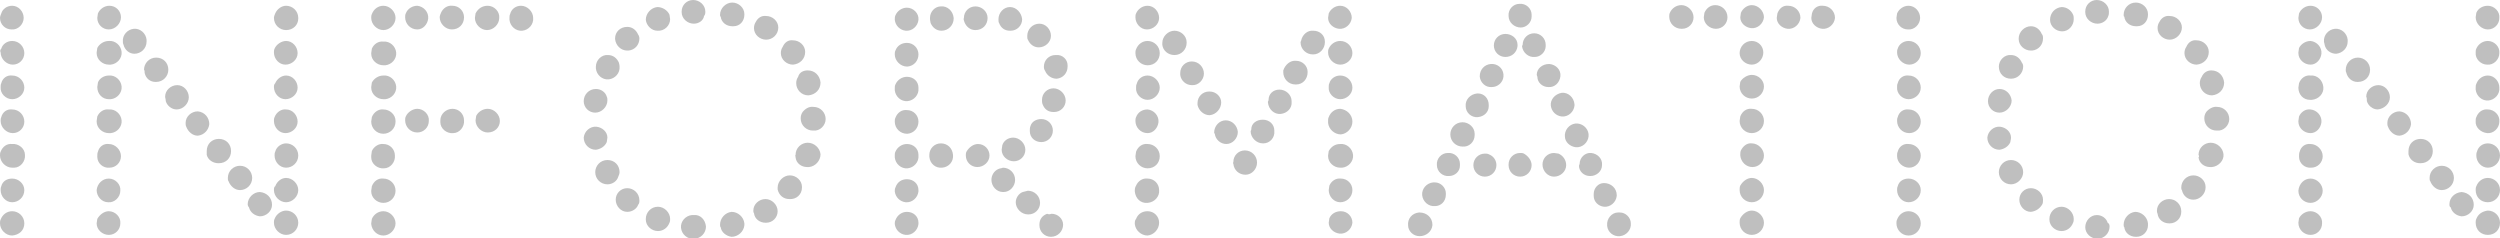 <?xml version="1.0" encoding="utf-8"?>
<!-- Generator: Adobe Illustrator 23.0.2, SVG Export Plug-In . SVG Version: 6.00 Build 0)  -->
<svg version="1.1" id="レイヤー_1" xmlns="http://www.w3.org/2000/svg" xmlns:xlink="http://www.w3.org/1999/xlink" x="0px"
	 y="0px" viewBox="0 0 390.6 37.2" style="enable-background:new 0 0 390.6 37.2;" xml:space="preserve">
<style type="text/css">
	.st0{fill:#BFBFBF;}
</style>
<title>information</title>
<g>
	<g id="INFOMATION">
		<path class="st0" d="M1.9,0.9c1,0,1.8,0.9,1.8,1.9c0,1-0.9,1.9-1.9,1.8c0,0,0,0,0,0C0.8,4.6,0,3.8,0,2.8c0,0,0,0,0,0
			c0-0.2,0.1-0.5,0.2-0.7C0.4,1.4,1.1,0.9,1.9,0.9z M1.9,6.4c1.1,0,1.9,0.9,1.9,1.9c0,1-0.8,1.8-1.8,1.8c0,0,0,0,0,0
			c-1,0-1.9-0.9-1.9-1.9c0,0,0,0,0,0C0,8,0,7.8,0.2,7.6C0.4,6.9,1.1,6.4,1.9,6.4z M1.9,11.8c1.1,0,1.9,0.9,1.9,1.9
			c0,1-0.9,1.8-1.9,1.8c-1,0-1.9-0.9-1.8-1.9c0,0,0,0,0,0c0-0.2,0-0.4,0.1-0.6C0.4,12.2,1.1,11.7,1.9,11.8z M1.9,17.1
			c1.1,0,1.9,0.9,1.9,1.9c0,1-0.8,1.8-1.8,1.8h0c-1,0-1.9-0.9-1.9-1.9c0,0,0,0,0,0c0-0.2,0-0.4,0.1-0.6C0.4,17.5,1.1,17,1.9,17.1z
			 M1.9,22.5c1-0.1,2,0.7,2,1.7c0.1,1-0.7,2-1.7,2c-0.1,0-0.2,0-0.3,0c-1,0-1.9-0.9-1.9-1.9c0,0,0,0,0,0c0-0.2,0-0.4,0.1-0.6
			C0.4,22.9,1.1,22.4,1.9,22.5z M1.9,27.9c1,0,1.9,0.8,1.9,1.8c0,1.1-0.9,1.9-1.9,1.9c-1,0-1.8-0.9-1.8-1.9c0-0.2,0-0.4,0.1-0.6
			C0.4,28.3,1.1,27.9,1.9,27.9z M1.9,33c1,0,1.9,0.8,1.9,1.9S3,36.7,1.9,36.8c0,0,0,0,0,0c-1,0-1.9-0.9-1.9-1.9c0-0.2,0-0.4,0.1-0.6
			C0.4,33.5,1.1,33,1.9,33L1.9,33z"/>
		<path class="st0" d="M17.1,0.9c1,0,1.8,0.8,1.8,1.8c0,1-0.9,1.9-1.9,1.9c0,0,0,0,0,0c-1,0-1.8-0.8-1.8-1.8l0,0
			c0-0.2,0.1-0.5,0.1-0.7C15.6,1.4,16.3,0.9,17.1,0.9z M17,6.4c1-0.1,1.9,0.7,2,1.7s-0.7,1.9-1.7,2c-0.1,0-0.2,0-0.3,0
			c-1,0-1.9-0.8-1.9-1.8c0,0,0,0,0-0.1c0-0.2,0.1-0.5,0.1-0.7C15.5,6.9,16.2,6.4,17,6.4z M17,11.8c1-0.1,1.9,0.7,2,1.7
			s-0.7,1.9-1.7,2c-0.1,0-0.2,0-0.3,0c-1,0-1.8-0.8-1.8-1.9c0,0,0,0,0,0c0-0.2,0.1-0.5,0.1-0.7C15.5,12.3,16.2,11.8,17,11.8z
			 M17,17.1c1-0.1,1.9,0.7,2,1.7c0.1,1-0.7,1.9-1.7,2c-0.1,0-0.2,0-0.3,0c-1,0-1.9-0.8-1.9-1.8c0,0,0,0,0-0.1c0-0.2,0.1-0.5,0.1-0.7
			C15.5,17.5,16.2,17,17,17.1z M17,22.5c1,0,1.9,0.9,1.9,1.9c0,0,0,0,0,0c0,1-0.8,1.8-1.8,1.8l0,0c-1,0.1-1.9-0.7-1.9-1.7
			c0-0.3,0-0.6,0.1-0.8C15.5,22.9,16.2,22.4,17,22.5z M17,27.9c1,0,1.9,0.9,1.8,1.9c0,1-0.9,1.9-1.9,1.8c-1,0-1.8-0.9-1.8-1.9
			C15.2,28.7,16,27.9,17,27.9z M17,33c1,0,1.9,0.9,1.8,1.9c0,1-0.8,1.8-1.8,1.8c0,0,0,0,0,0c-1,0-1.9-0.8-1.9-1.8c0,0,0,0,0,0
			c0-0.2,0.1-0.5,0.1-0.7C15.6,33.5,16.3,33,17,33L17,33z M19.2,6.5c-0.1-1,0.7-1.9,1.7-2c1-0.1,1.9,0.7,2,1.7c0,0.1,0,0.2,0,0.3
			c0,1.1-0.9,1.9-1.9,1.9c-0.8,0-1.5-0.6-1.7-1.4C19.2,6.8,19.2,6.7,19.2,6.5z M22.5,10.9c0-1,0.8-1.9,1.9-1.9s1.9,0.8,1.9,1.9
			c0,1-0.8,1.9-1.9,1.9c0,0,0,0-0.1,0c-0.8,0-1.5-0.5-1.7-1.4C22.6,11.2,22.6,11,22.5,10.9z M25.8,15.1c0-1,0.9-1.8,1.9-1.8
			c1,0,1.8,0.9,1.8,1.9c0,1-0.9,1.9-1.9,1.9c-0.8,0-1.5-0.6-1.7-1.3C25.9,15.5,25.8,15.3,25.8,15.1z M29,19.2c0-1,0.9-1.8,1.9-1.8
			c1.1,0.1,1.8,1,1.8,2c-0.1,0.9-0.8,1.7-1.8,1.8c-0.8,0-1.5-0.6-1.8-1.4C29,19.6,29,19.4,29,19.2z M32.3,23.6
			c0-1.1,0.8-1.9,1.9-1.9c1.1,0,1.9,0.8,1.9,1.9c0,1.1-0.8,1.9-1.9,1.9c0,0,0,0-0.1,0c-0.8,0-1.6-0.5-1.8-1.3
			C32.3,23.9,32.3,23.7,32.3,23.6L32.3,23.6z M35.6,27.8c0-1.1,0.9-1.9,1.9-1.9c1.1,0,1.9,0.9,1.9,1.9c0,1.1-0.9,1.9-1.9,1.9
			c-0.8,0-1.5-0.6-1.8-1.4C35.6,28.2,35.6,28,35.6,27.8L35.6,27.8z M38.7,31.9c0-1,0.9-1.9,1.9-1.9c1.1,0.1,1.9,0.9,1.9,2
			c0,1-0.9,1.8-1.9,1.8c-0.8-0.1-1.5-0.6-1.7-1.4C38.8,32.3,38.7,32.1,38.7,31.9L38.7,31.9z M44.7,0.9c1,0,1.9,0.8,1.9,1.9
			c0,0,0,0,0,0.1c0,1-0.8,1.8-1.9,1.8c0,0,0,0,0,0c-1,0-1.9-0.8-1.9-1.9c0-0.2,0.1-0.5,0.2-0.7C43.3,1.4,44,0.9,44.7,0.9L44.7,0.9z
			 M44.7,6.4c1,0,1.8,0.9,1.8,1.9c0,1-0.9,1.8-1.9,1.8c-1,0-1.8-0.9-1.8-1.9c0-0.2,0-0.4,0.1-0.6C43.2,6.9,44,6.4,44.7,6.4L44.7,6.4
			z M44.7,11.8c1,0,1.8,0.9,1.8,1.9c0,1-0.9,1.8-1.9,1.8c-1,0-1.8-0.9-1.8-1.9l0,0c0-0.2,0-0.4,0.2-0.6C43.3,12.3,44,11.8,44.7,11.8
			L44.7,11.8z M44.7,17.1c1,0,1.8,0.9,1.8,1.9c0,1-0.9,1.8-1.9,1.8c-1,0-1.8-0.9-1.8-1.9c0-0.2,0-0.4,0.1-0.6
			C43.2,17.5,44,17,44.7,17.1L44.7,17.1z M44.7,22.4c1,0,1.9,0.8,1.9,1.9l0,0c0,1.1-0.9,1.9-1.9,1.9c-1,0-1.8-0.9-1.8-1.9
			c0-0.2,0-0.4,0.1-0.6C43.2,22.9,44,22.4,44.7,22.4L44.7,22.4z M44.7,27.8c1,0,1.9,0.9,1.9,1.9c0,1-0.9,1.9-1.9,1.9
			c-1,0-1.9-0.9-1.9-1.9c0,0,0,0,0,0c0-0.2,0-0.5,0.2-0.6C43.3,28.3,44,27.8,44.7,27.8L44.7,27.8z M44.7,32.9c1,0,1.9,0.8,1.9,1.9
			c0,1-0.8,1.9-1.9,1.9c-1,0-1.9-0.9-1.9-1.9c0,0,0,0,0,0c0-0.2,0-0.4,0.1-0.6C43.2,33.4,44,32.9,44.7,32.9L44.7,32.9z"/>
		<path class="st0" d="M59.9,0.9c1,0,1.9,0.9,1.9,1.9s-0.9,1.9-1.9,1.9S58,3.8,58,2.8c0,0,0,0,0,0c0-0.2,0-0.4,0.1-0.6
			C58.4,1.4,59.1,0.9,59.9,0.9z M59.9,6.5c1-0.1,1.9,0.7,2,1.7s-0.7,1.9-1.7,2c-0.1,0-0.2,0-0.3,0c-1,0-1.9-0.8-1.9-1.8
			c0,0,0-0.1,0-0.1c0-0.2,0.1-0.5,0.1-0.7C58.4,6.9,59.1,6.4,59.9,6.5z M59.9,11.8c1-0.1,1.9,0.7,2,1.7s-0.7,1.9-1.7,2
			c-0.1,0-0.2,0-0.3,0c-1,0-1.9-0.8-1.9-1.8c0,0,0-0.1,0-0.1c0-0.2,0.1-0.5,0.1-0.7C58.4,12.3,59.1,11.8,59.9,11.8z M59.9,17.1
			c1,0,1.9,0.8,1.9,1.8c0,0,0,0.1,0,0.1c0,1.1-0.9,1.9-1.9,1.9c-1.1,0-1.9-0.9-1.9-1.9c0-0.2,0.1-0.5,0.1-0.7
			C58.4,17.5,59.2,17,59.9,17.1L59.9,17.1z M59.9,22.5c1,0,1.8,0.8,1.8,1.8c0,0,0,0,0,0c0.1,1-0.7,2-1.7,2c-1,0.1-2-0.7-2-1.7
			c0-0.1,0-0.2,0-0.3c0-0.2,0.1-0.5,0.1-0.7C58.4,22.9,59.2,22.4,59.9,22.5L59.9,22.5z M59.9,27.9c1,0,1.9,0.8,1.9,1.9
			c0,1-0.8,1.9-1.9,1.9c-1,0-1.9-0.8-1.9-1.8c0,0,0-0.1,0-0.1c0-0.2,0.1-0.5,0.1-0.7C58.4,28.3,59.1,27.8,59.9,27.9z M59.9,33
			c1,0,1.9,0.9,1.9,1.9s-0.9,1.9-1.9,1.9c-1,0-1.8-0.8-1.9-1.8c0,0,0-0.1,0-0.1c0-0.2,0.1-0.5,0.1-0.7C58.4,33.5,59.1,33,59.9,33
			L59.9,33z M65.2,0.9c1,0.1,1.8,1,1.7,2c-0.1,0.9-0.8,1.7-1.7,1.7c-1.1,0-1.9-0.9-1.9-1.9c0-0.2,0-0.4,0.1-0.6
			C63.7,1.3,64.5,0.9,65.2,0.9z M65.2,17c1,0,1.9,0.9,1.8,1.9c0,0,0,0,0,0c0,1-0.8,1.8-1.8,1.8c-1.1,0-1.9-0.9-1.9-1.9
			c0-0.2,0-0.4,0.1-0.6C63.7,17.5,64.5,17,65.2,17z M70.7,0.9c1,0,1.8,0.8,1.8,1.8c0,1.1-0.8,1.9-1.9,1.9c-1,0-1.9-0.9-1.9-1.9
			c0-0.2,0.1-0.5,0.2-0.7C69.2,1.3,69.9,0.8,70.7,0.9z M70.7,17c1,0,1.8,0.8,1.8,1.8c0.1,1-0.7,2-1.7,2c-1,0.1-2-0.7-2-1.7
			c0-0.1,0-0.2,0-0.3C68.8,17.8,69.7,17,70.7,17z M76.2,0.9c1,0,1.9,0.9,1.8,1.9c0,1-0.9,1.9-1.9,1.9c-1,0-1.9-0.9-1.9-1.9
			c0-0.2,0.1-0.5,0.1-0.7C74.7,1.3,75.4,0.9,76.2,0.9z M76.2,17c1,0,1.9,0.9,1.9,1.9c0,0,0,0,0,0c0,1-0.8,1.8-1.9,1.8c0,0,0,0,0,0
			c-1,0-1.9-0.9-1.9-1.9c0-0.2,0.1-0.5,0.1-0.7C74.7,17.5,75.4,17,76.2,17z M81.4,0.9c1,0,1.9,0.9,1.9,1.9c0.1,1-0.7,1.9-1.7,2
			c-1,0.1-1.9-0.7-2-1.7c0-0.1,0-0.2,0-0.3c0-0.2,0-0.4,0.1-0.6C79.9,1.4,80.6,0.9,81.4,0.9z"/>
		<path class="st0" d="M94.9,15.7c0,1-0.9,1.9-1.9,1.9c0,0,0,0,0,0c-1,0-1.8-0.8-1.8-1.8c0-1,0.8-1.9,1.9-1.9c0,0,0,0,0,0
			c0.8,0,1.5,0.5,1.7,1.2C94.9,15.3,94.9,15.5,94.9,15.7z M93.1,23.4c-1.1,0-1.9-0.9-1.9-1.9c0.1-1,1-1.8,2-1.7
			c0.9,0.1,1.7,0.8,1.7,1.7c0,0.2-0.1,0.5-0.1,0.7C94.5,22.9,93.8,23.3,93.1,23.4z M96.8,10.4c0.1,1-0.7,1.9-1.7,2s-1.9-0.7-2-1.7
			c0-0.1,0-0.2,0-0.3c0-1,0.9-1.9,1.9-1.8c0.8,0,1.4,0.5,1.7,1.2C96.7,9.9,96.8,10.1,96.8,10.4L96.8,10.4z M94.9,28.8
			c-1,0-1.9-0.8-1.9-1.9c0-1,0.8-1.9,1.9-1.9c1.1,0,1.9,0.8,1.9,1.9c0,0.2-0.1,0.5-0.2,0.7C96.4,28.3,95.7,28.8,94.9,28.8z M99.9,6
			c0,1-0.7,1.8-1.7,1.9c-0.1,0-0.1,0-0.2,0c-1,0-1.8-0.8-1.9-1.8c0,0,0,0,0-0.1c0-1,0.8-1.8,1.9-1.8c0.8,0,1.4,0.5,1.7,1.2
			C99.8,5.5,99.9,5.8,99.9,6z M98,33.1c-1,0-1.8-0.9-1.8-1.9c0-1,0.8-1.8,1.8-1.8l0,0c1,0,1.9,0.8,1.9,1.9c0,0,0,0,0,0
			c0,0.2,0,0.5-0.2,0.7C99.5,32.6,98.8,33.1,98,33.1z M104.7,3c0,1-0.9,1.9-2,1.8c-0.9,0-1.7-0.8-1.8-1.7c0-1,0.8-1.9,1.8-2
			c0.8,0,1.6,0.5,1.9,1.2C104.6,2.5,104.7,2.8,104.7,3z M102.8,36.1c-1,0-1.9-0.8-1.9-1.8c0,0,0,0,0-0.1c0-1,0.8-1.9,1.9-1.9
			c1,0,1.9,0.9,1.9,1.9c0,0,0,0,0,0c0,0.2,0,0.4-0.1,0.6C104.3,35.6,103.6,36.1,102.8,36.1z M108.4,3.7c-1,0-1.9-0.8-1.9-1.8
			c0,0,0,0,0-0.1c0-1,0.8-1.8,1.8-1.8c0,0,0,0,0,0c1,0,1.9,0.8,1.9,1.8c0,0.2,0,0.5-0.2,0.7C109.9,3.2,109.2,3.7,108.4,3.7z
			 M110.3,35.4c0,1-0.8,1.9-1.9,1.9c-1,0.1-1.9-0.7-2-1.7c-0.1-1,0.7-1.9,1.7-2c0.1,0,0.2,0,0.3,0C109.4,33.5,110.2,34.3,110.3,35.4
			z M112.5,2.3c0-1,0.9-1.9,1.9-1.9c1,0,1.9,0.8,1.9,1.8c0,0,0,0.1,0,0.1c0,1-0.7,1.8-1.7,1.8c-0.1,0-0.1,0-0.2,0
			c-0.9,0-1.7-0.6-1.8-1.5C112.5,2.6,112.5,2.4,112.5,2.3z M112.5,35.1c0-1,0.8-1.9,1.8-2c1,0,1.9,0.8,2,1.8c0,0.1,0,0.2,0,0.3
			c-0.1,1-1,1.8-2,1.8c-0.8-0.1-1.6-0.7-1.7-1.5C112.5,35.4,112.5,35.3,112.5,35.1z M117.7,32.9c0-1,0.9-1.8,1.9-1.8
			c1,0,1.9,0.9,1.9,1.9c0,0,0,0,0,0c0,1-0.8,1.8-1.8,1.8c0,0-0.1,0-0.1,0c-0.9,0-1.7-0.6-1.8-1.5C117.7,33.2,117.7,33,117.7,32.9z
			 M119.7,2.5c1,0,1.9,0.8,1.9,1.8c0,1.1-0.9,1.9-1.9,1.9c-1,0-1.9-0.8-1.9-1.8c0-0.4,0.1-0.7,0.3-1C118.4,2.8,119,2.4,119.7,2.5
			L119.7,2.5z M121.5,29.3c0-1,0.9-1.9,1.9-1.9c1,0,1.9,0.8,1.9,1.8c0,0,0,0.1,0,0.1c0,1.1-0.9,1.9-2,1.8c-0.9,0-1.6-0.6-1.8-1.5
			C121.5,29.6,121.5,29.4,121.5,29.3L121.5,29.3z M123.9,6.3c1,0,1.9,0.8,1.9,1.8c0,0,0,0,0,0c0,1.1-0.8,1.9-1.9,2
			c-1,0-1.9-0.8-1.9-1.8c0,0,0,0,0,0c0-0.4,0.1-0.7,0.3-1C122.6,6.6,123.2,6.2,123.9,6.3L123.9,6.3z M124.3,24.2
			c0-1.1,0.9-1.9,1.9-1.9c1,0,1.9,0.8,2,1.8c0,1-0.8,1.9-1.8,2c-0.1,0-0.2,0-0.3,0c-0.9,0-1.7-0.6-1.8-1.5
			C124.3,24.4,124.2,24.3,124.3,24.2L124.3,24.2z M126.2,11c1.1,0,1.9,0.8,2,1.9c0,1.1-0.8,1.9-1.9,2l0,0c-1.1,0-1.9-0.9-1.9-1.9
			c0-0.4,0.1-0.7,0.3-1C124.9,11.3,125.5,11,126.2,11z M127.1,16.7c1.1,0,1.9,0.9,1.9,1.9c0,1-0.9,1.9-1.9,1.8c0,0,0,0-0.1,0
			c-1,0-1.9-0.8-1.9-1.9c0-0.4,0.1-0.7,0.3-1C125.8,17,126.4,16.6,127.1,16.7L127.1,16.7z"/>
		<path class="st0" d="M141.7,6.7c1,0,1.8,0.8,1.8,1.8c0,1-0.7,1.8-1.7,1.9c0,0,0,0-0.1,0c-1,0-1.9-0.9-1.9-1.9c0,0,0,0,0,0
			c0-0.2,0-0.4,0.1-0.6C140.2,7.1,140.9,6.7,141.7,6.7z M141.7,17.2c1,0,1.8,0.8,1.8,1.8c0,0,0,0,0,0c0,1-0.7,1.8-1.7,1.9
			c0,0,0,0-0.1,0c-1,0-1.9-0.8-1.9-1.9c0,0,0,0,0,0c0-0.2,0-0.4,0.1-0.6C140.2,17.6,140.9,17.1,141.7,17.2z M141.7,1.2
			c1,0,1.9,0.9,1.8,1.9c-0.1,1-1,1.8-2,1.7c-0.9-0.1-1.6-0.8-1.7-1.7c0-0.2,0-0.5,0.1-0.7C140.2,1.7,140.9,1.2,141.7,1.2L141.7,1.2z
			 M141.7,12c1,0,1.8,0.7,1.8,1.7c0,0,0,0.1,0,0.1c0.1,1-0.7,1.9-1.7,2c-1,0.1-1.9-0.7-2-1.7c0-0.1,0-0.2,0-0.3c0-0.2,0-0.4,0.1-0.6
			C140.2,12.5,140.9,12,141.7,12L141.7,12z M141.7,22.5c1,0,1.8,0.7,1.8,1.7c0,0,0,0.1,0,0.1c0.1,1-0.7,1.9-1.7,2
			c-1,0.1-1.9-0.7-2-1.7c0-0.1,0-0.2,0-0.3c0-0.2,0-0.4,0.1-0.6C140.2,23,140.9,22.5,141.7,22.5L141.7,22.5z M141.7,28
			c1,0,1.8,0.7,1.8,1.7c0,0.1,0,0.1,0,0.2c-0.1,1-1,1.8-2,1.7c-0.9-0.1-1.6-0.8-1.7-1.7c0-0.2,0-0.4,0.1-0.6
			C140.2,28.4,140.9,28,141.7,28L141.7,28z M141.7,33.1c1,0,1.8,0.7,1.8,1.7c0,0.1,0,0.1,0,0.2c-0.1,1-1,1.8-2,1.7
			c-0.9-0.1-1.6-0.8-1.7-1.7c0-0.2,0-0.4,0.1-0.6C140.2,33.6,140.9,33.1,141.7,33.1L141.7,33.1z M148.9,24.2c0.1,1-0.6,1.9-1.7,2
			c-1,0.1-1.9-0.6-2-1.7c0-0.1,0-0.2,0-0.3c0-1,0.8-1.8,1.8-1.8c0,0,0,0,0,0C148,22.4,148.8,23.1,148.9,24.2
			C148.9,24.1,148.9,24.2,148.9,24.2L148.9,24.2z M145.3,2.8c0-1,0.8-1.8,1.7-1.8c0,0,0,0,0,0c1-0.1,1.9,0.7,2,1.8c0,0,0,0,0,0.1
			c0,1-0.8,1.9-1.9,1.9c-0.8,0-1.4-0.5-1.7-1.2C145.3,3.2,145.3,3,145.3,2.8z M150.6,2.8c0-1,0.8-1.8,1.8-1.8c1,0,1.9,0.8,1.9,1.8
			c0,0,0,0,0,0c0,1.1-0.8,1.9-1.9,1.9c0,0,0,0,0,0c-0.8,0-1.4-0.5-1.7-1.2C150.6,3.2,150.5,3,150.6,2.8L150.6,2.8z M152.8,22.5
			c1,0,1.8,0.8,1.8,1.8c0,0,0,0,0,0c0,1-0.9,1.8-1.9,1.8c-1,0-1.8-0.8-1.8-1.8c0-0.2,0-0.4,0.1-0.6C151.4,23,152.1,22.5,152.8,22.5
			L152.8,22.5z M156.7,26.2c1,0,1.9,0.8,1.9,1.9c0,1-0.8,1.9-1.8,1.9c0,0,0,0-0.1,0c-1,0-1.8-0.9-1.8-1.9c0-0.7,0.4-1.4,1.1-1.7
			C156.2,26.3,156.5,26.3,156.7,26.2L156.7,26.2z M156,3c0-1,0.8-1.9,1.8-1.9c1,0,1.8,0.9,1.9,1.9c0,1-0.8,1.8-1.8,1.8
			c0,0-0.1,0-0.1,0c-0.8,0-1.4-0.4-1.7-1.2C156,3.5,156,3.2,156,3z M158.3,21.5c1,0,1.9,0.9,1.9,1.9c0,1-0.8,1.8-1.8,1.8
			c-1,0-1.9-0.8-1.9-1.8c0,0,0,0,0,0c0-0.2,0.1-0.5,0.1-0.7C156.8,22,157.5,21.5,158.3,21.5L158.3,21.5z M160.6,29.8
			c1,0,1.9,0.8,1.9,1.9c0,0,0,0,0,0c0,1-0.8,1.8-1.8,1.8c0,0,0,0-0.1,0c-1,0-1.9-0.9-1.9-1.9c0-0.7,0.5-1.4,1.1-1.6
			C160.1,29.9,160.3,29.9,160.6,29.8L160.6,29.8z M160.5,5.6c0-1,0.8-1.9,1.9-1.9l0,0c1,0,1.8,0.9,1.8,1.9c0,1-0.9,1.8-1.9,1.8
			c-0.8,0-1.4-0.5-1.7-1.2C160.5,6.1,160.5,5.9,160.5,5.6L160.5,5.6z M162.7,18.6c1,0,1.8,0.8,1.8,1.8c0,1-0.8,1.8-1.8,1.8
			c0,0,0,0,0,0c-1,0-1.8-0.7-1.8-1.7c0,0,0-0.1,0-0.1c0-0.2,0-0.5,0.1-0.7C161.2,19,161.9,18.6,162.7,18.6L162.7,18.6z M164.3,33.4
			c1,0,1.8,0.8,1.8,1.7c0,0,0,0,0,0c0,1-0.8,1.9-1.9,1.9c-1,0-1.8-0.8-1.8-1.8c0,0,0,0,0-0.1c0-0.8,0.4-1.4,1.2-1.7
			C163.8,33.5,164,33.5,164.3,33.4L164.3,33.4z M162.8,15.6c0-1,0.8-1.8,1.8-1.8c1,0,1.9,0.9,1.9,1.9c0,1-0.8,1.8-1.8,1.8
			c0,0,0,0-0.1,0c-0.8,0-1.4-0.4-1.7-1.2C162.8,16.1,162.8,15.8,162.8,15.6z M163.1,10.4c0-1,0.8-1.8,1.8-1.8c0,0,0,0,0.1,0
			c1-0.1,1.8,0.7,1.8,1.6c0,0.1,0,0.1,0,0.2c0,1-0.7,1.8-1.7,1.9c0,0,0,0,0,0c-0.8,0-1.5-0.5-1.8-1.2
			C163.1,10.8,163.1,10.6,163.1,10.4L163.1,10.4z"/>
		<path class="st0" d="M179.3,0.9c1,0,1.8,0.9,1.8,1.9c0,1-0.9,1.8-1.9,1.8c-1,0-1.8-0.9-1.8-1.9c0-0.2,0-0.4,0.1-0.6
			C177.8,1.4,178.5,0.9,179.3,0.9z M179.3,6.4c1,0,1.9,0.8,1.9,1.9s-0.8,1.9-1.9,1.9c-1,0-1.9-0.8-1.9-1.9c0,0,0,0,0,0
			c0-0.2,0-0.4,0.1-0.6C177.8,6.9,178.5,6.4,179.3,6.4z M179.3,11.8c1,0,1.9,0.9,1.9,1.9c0,1-0.9,1.9-1.9,1.9c-1,0-1.9-0.9-1.8-1.9
			c0-0.2,0-0.4,0.1-0.6C177.8,12.3,178.5,11.8,179.3,11.8z M179.3,17.1c1,0.1,1.8,1,1.7,2c-0.1,0.9-0.8,1.7-1.7,1.7
			c-1.1,0-1.9-0.9-1.9-1.9c0,0,0,0,0,0c0-0.2,0-0.4,0.1-0.6C177.8,17.5,178.5,17.1,179.3,17.1z M179.3,22.5c1,0,1.9,0.8,1.9,1.9
			s-0.8,1.9-1.9,1.9c-1,0-1.9-0.8-1.9-1.9c0,0,0,0,0,0c0-0.2,0.1-0.5,0.1-0.7C177.8,22.9,178.5,22.4,179.3,22.5z M179.3,27.9
			c1,0,1.8,0.8,1.8,1.8c0,0,0,0,0,0c0.1,1-0.7,1.9-1.8,2s-1.9-0.7-2-1.8c0-0.3,0-0.6,0.2-0.9C177.8,28.3,178.5,27.8,179.3,27.9
			L179.3,27.9z M179.3,33c1,0,1.8,0.8,1.8,1.8c0,0,0,0,0,0c0,1-0.8,1.9-1.8,2c-1,0-1.9-0.8-2-1.8c0-0.3,0-0.6,0.2-0.8
			C177.8,33.4,178.5,33,179.3,33L179.3,33z M181.6,6.7c0-1,0.9-1.9,1.9-1.9c0,0,0,0,0,0c1,0,1.9,0.8,1.9,1.8c0,0,0,0,0,0.1
			c0,1-0.8,1.9-1.9,1.9c-1,0-1.8-0.7-1.9-1.6C181.6,6.8,181.6,6.8,181.6,6.7z M184.4,11.4c0-1,0.8-1.8,1.8-1.8
			c1.1,0,1.9,0.9,1.9,1.9c0,1-0.9,1.9-1.9,1.8c-0.9,0-1.7-0.7-1.8-1.6C184.4,11.6,184.4,11.5,184.4,11.4z M187.1,16.1
			c0-1,0.8-1.8,1.8-1.8c0,0,0.1,0,0.1,0c1,0,1.8,0.8,1.8,1.7c0,1-0.8,1.9-1.8,2c-0.9,0-1.7-0.7-1.9-1.6
			C187.1,16.2,187.1,16.2,187.1,16.1z M189.7,20.7c0-1,0.8-1.9,1.8-1.9c1,0,1.8,0.8,1.9,1.8c0,1-0.8,1.9-1.8,1.9c0,0,0,0,0,0
			c-0.9,0-1.7-0.7-1.8-1.6C189.7,20.8,189.7,20.8,189.7,20.7z M192.7,25.3c0-1,0.8-1.8,1.8-1.8c1.1,0,1.9,0.9,1.9,1.9
			c0,1-0.8,1.9-1.8,1.9c-1,0-1.8-0.7-1.9-1.7C192.7,25.6,192.6,25.5,192.7,25.3L192.7,25.3z M197.3,18.7c1,0,1.8,0.7,1.8,1.7
			c0,0,0,0.1,0,0.1c0.1,1-0.7,1.9-1.7,1.9c0,0-0.1,0-0.1,0c-1,0-1.9-0.9-1.9-1.9c0-0.1,0.1-0.1,0.1-0.3
			C195.5,19.3,196.3,18.7,197.3,18.7L197.3,18.7z M199.9,14c1,0,1.9,0.8,1.9,1.8c0,0,0,0,0,0.1c0.1,1-0.7,1.8-1.7,1.9c0,0,0,0,0,0
			c-1,0.1-1.9-0.7-2-1.8c0,0,0-0.1,0-0.1c0-0.1,0.1-0.1,0.1-0.3C198.2,14.7,198.9,14,199.9,14z M202.5,9.5c1,0,1.8,0.8,1.8,1.7
			c0,0,0,0.1,0,0.1c0,1-0.7,1.9-1.8,1.9c0,0,0,0-0.1,0c-1.1,0-1.9-0.9-1.9-1.9c0-0.1,0-0.1,0-0.3C200.8,10.1,201.6,9.4,202.5,9.5
			L202.5,9.5z M205.2,4.8c1,0,1.8,0.7,1.8,1.7c0,0,0,0.1,0,0.1c0,1-0.8,1.9-1.8,1.9c0,0,0,0-0.1,0c-1,0-1.9-0.8-1.9-1.9c0,0,0,0,0,0
			c0-0.1,0.1-0.2,0.1-0.3C203.5,5.4,204.3,4.7,205.2,4.8L205.2,4.8z M209.4,0.9c1,0,1.8,0.9,1.8,1.9c-0.1,1-1,1.8-2,1.7
			c-0.9-0.1-1.7-0.8-1.7-1.7c0-0.2,0.1-0.5,0.1-0.7C207.9,1.4,208.6,0.9,209.4,0.9L209.4,0.9z M209.4,6.4c1.1,0,1.9,0.9,1.9,1.9
			c0,1-0.9,1.8-1.9,1.8c-1,0-1.9-0.9-1.9-1.9c0,0,0,0,0,0c0-0.2,0-0.4,0.1-0.6C207.9,6.9,208.6,6.4,209.4,6.4L209.4,6.4z
			 M209.4,11.8c1.1,0,1.9,0.9,1.9,1.9c0,1-0.9,1.8-1.9,1.8c-1,0-1.9-0.9-1.8-1.9c0,0,0,0,0,0c0-0.2,0-0.4,0.1-0.6
			C207.9,12.3,208.6,11.8,209.4,11.8L209.4,11.8z M209.4,17c1,0.1,1.9,0.9,1.9,2c0,1-0.8,1.9-1.8,2c-1,0-1.9-0.8-2-1.8
			c0-0.1,0-0.2,0-0.3c0-0.2,0-0.4,0.1-0.6C207.9,17.5,208.6,17,209.4,17L209.4,17z M209.4,22.5c1-0.1,1.9,0.7,2,1.7
			c0.1,1-0.7,1.9-1.7,2c-0.1,0-0.2,0-0.3,0c-1,0-1.9-0.8-1.9-1.8c0,0,0,0,0-0.1c0-0.2,0.1-0.5,0.1-0.7
			C208,22.9,208.6,22.5,209.4,22.5L209.4,22.5z M209.5,27.9c1,0,1.8,0.8,1.8,1.8c0,0,0,0,0,0c0,1.1-0.9,1.9-1.9,1.9
			c-1,0-1.8-0.9-1.8-1.9c0-0.2,0.1-0.5,0.1-0.7C208,28.3,208.7,27.8,209.5,27.9L209.5,27.9z M209.5,33c1,0,1.8,0.8,1.8,1.8
			c0,0,0,0,0,0c-0.1,1-1,1.8-2,1.7c-0.9-0.1-1.7-0.8-1.7-1.7c0-0.2,0.1-0.5,0.1-0.7C208,33.4,208.7,33,209.5,33L209.5,33z"/>
		<path class="st0" d="M221.8,36.9c-1,0-1.8-0.8-1.8-1.7c-0.1-1,0.6-1.9,1.7-2c0,0,0.1,0,0.1,0c1.1,0,2,0.8,2,1.9c0,0,0,0.1,0,0.1
			C223.7,36.2,222.8,36.9,221.8,36.9z M224.2,32.2c-1,0.1-1.9-0.7-2-1.7c-0.1-1,0.7-1.9,1.7-2c0.1,0,0.2,0,0.3,0
			c0.9,0,1.7,0.8,1.7,1.7v0.2C225.9,31.5,225.1,32.2,224.2,32.2z M226.4,27.5c-1,0.1-1.9-0.7-1.9-1.7c-0.1-1,0.7-1.9,1.7-1.9l0,0
			c1-0.1,1.9,0.7,1.9,1.7c0,0,0,0,0,0v0.3C228.1,26.8,227.3,27.5,226.4,27.5z M228.5,22.9c-1,0-1.9-0.8-1.9-1.9c0-1,0.8-1.9,1.9-1.9
			c1,0,1.9,0.8,1.9,1.8c0,0.1,0,0.1,0,0.2C230.4,22.2,229.5,23,228.5,22.9z M230.9,18.3c-1,0.1-1.9-0.7-1.9-1.7c0,0,0,0,0,0
			c-0.1-1,0.7-1.9,1.8-2c0,0,0.1,0,0.1,0c1,0,1.7,0.8,1.7,1.8v0.2C232.6,17.5,231.9,18.2,230.9,18.3L230.9,18.3z M233.8,25.8
			c0,1-0.8,1.8-1.8,1.8c-1,0-1.8-0.8-1.8-1.8c0-1,0.8-1.8,1.8-1.8c0,0,0,0,0,0c0.2,0,0.4,0,0.6,0.1
			C233.4,24.4,233.8,25.1,233.8,25.8L233.8,25.8z M233.1,13.6c-1,0.1-1.8-0.7-1.9-1.6c0,0,0,0,0-0.1c0-1,0.7-1.8,1.7-1.9
			c1-0.1,1.9,0.6,2,1.6c0,0.1,0,0.1,0,0.2V12C234.8,12.9,234,13.6,233.1,13.6L233.1,13.6z M235.2,8.9c-1,0-1.8-0.8-1.8-1.8
			c0,0,0,0,0,0c0-1,0.8-1.8,1.8-1.8c1,0,1.9,0.7,1.9,1.7v0.2C237,8.2,236.2,8.9,235.2,8.9L235.2,8.9z M237.6,4.3
			c-1,0-1.9-0.8-1.9-1.8c-0.1-1,0.7-1.9,1.7-1.9c1-0.1,1.9,0.7,1.9,1.7c0,0.1,0,0.2,0,0.3C239.3,3.5,238.5,4.3,237.6,4.3L237.6,4.3z
			 M239.3,25.8c0,1-0.8,1.8-1.8,1.8c-1,0-1.8-0.8-1.8-1.8c0,0,0,0,0-0.1c0-1,0.8-1.8,1.8-1.8c0.2,0,0.4,0,0.6,0.1
			C238.8,24.4,239.3,25.1,239.3,25.8z M237.9,7c0-1,0.8-1.8,1.8-1.8c1,0,1.8,0.8,1.8,1.8c0,0.1,0,0.1,0,0.2c0,0.9-0.8,1.7-1.7,1.7
			c-1,0.1-1.9-0.7-2-1.7L237.9,7z M240.1,11.7c0-1,0.9-1.7,1.9-1.7c0,0,0,0,0.1,0c1,0.1,1.8,0.9,1.7,1.9c-0.1,1-0.9,1.8-1.9,1.7
			c-0.9,0-1.7-0.7-1.7-1.6L240.1,11.7z M244.7,25.8c0,1-0.9,1.8-1.9,1.8c-1,0-1.8-0.9-1.8-1.9c0-1,0.8-1.8,1.8-1.8
			c0.2,0,0.5,0.1,0.7,0.1C244.2,24.3,244.7,25,244.7,25.8z M244,14.5c1-0.1,1.9,0.7,2,1.8c0,0.1,0,0.2,0,0.2c-0.1,1-1,1.8-2,1.7
			c-0.9-0.1-1.6-0.8-1.7-1.7C242.2,15.6,242.9,14.7,244,14.5C243.9,14.5,244,14.5,244,14.5z M244.5,21c0.1-1,1-1.8,2-1.7
			c1,0.1,1.8,1,1.7,2s-1,1.8-2,1.7c-0.9-0.1-1.7-0.8-1.7-1.7V21z M246.8,25.6c0-1,0.9-1.8,1.8-1.7c0,0,0,0,0,0
			c1,0.1,1.8,0.9,1.7,1.9c0,1-0.9,1.7-1.8,1.7c0,0,0,0-0.1,0c-0.9,0-1.7-0.7-1.7-1.6L246.8,25.6z M249,30.3c0-0.9,0.7-1.7,1.6-1.7
			c1.1,0,2,0.8,2,1.9c0,0,0,0,0,0.1c-0.1,1-1,1.8-2,1.7c-0.9-0.1-1.6-0.8-1.6-1.7V30.3z M253.1,33.2c0.9,0,1.7,0.8,1.7,1.7
			c0.1,1-0.7,1.9-1.7,2c-1,0.1-1.9-0.6-2-1.6c0,0,0-0.1,0-0.1c-0.1-1,0.7-2,1.7-2C253,33.2,253.1,33.2,253.1,33.2L253.1,33.2z"/>
		<path class="st0" d="M262.7,0.8c1,0,1.9,0.9,1.9,1.9c0,0,0,0,0,0c0,1-0.8,1.8-1.8,1.8c0,0,0,0-0.1,0c-1,0-1.9-0.8-1.9-1.9
			c0-0.2,0-0.4,0.1-0.6C261.2,1.3,261.9,0.8,262.7,0.8z M268,0.8c1,0,1.9,0.8,1.9,1.9c0,0,0,0,0,0c0,1-0.8,1.8-1.8,1.8
			c-1,0-1.9-0.8-1.9-1.8c0-0.2,0.1-0.5,0.1-0.7C266.6,1.3,267.2,0.8,268,0.8L268,0.8z M273.7,0.8c1,0,1.9,0.9,1.9,1.9
			c-0.1,1-1,1.8-2,1.7c-0.9-0.1-1.7-0.8-1.7-1.7c0-0.2,0.1-0.5,0.1-0.7C272.3,1.3,273,0.8,273.7,0.8L273.7,0.8z M273.7,6.4
			c1,0,1.8,0.8,1.8,1.8c0,0,0,0,0,0c0,1-0.8,1.9-1.8,1.9c-1,0-1.9-0.8-1.9-1.8C271.8,7.3,272.6,6.4,273.7,6.4
			C273.7,6.4,273.7,6.4,273.7,6.4z M273.7,11.7c1,0,1.9,0.8,1.9,1.8c0,0,0,0,0,0c0,1-0.8,1.9-1.9,1.9c-1,0-1.9-0.8-1.9-1.9
			c0-0.2,0.1-0.5,0.1-0.7C272.2,12.2,273,11.7,273.7,11.7L273.7,11.7z M273.7,17c1.1,0,1.9,0.9,1.9,1.9c0,1.1-0.9,1.9-1.9,1.9
			c-1,0-1.9-0.8-1.9-1.9c0,0,0,0,0,0c0-0.2,0.1-0.5,0.1-0.7C272.2,17.4,272.9,16.9,273.7,17L273.7,17z M273.7,22.4
			c1,0,1.9,0.9,1.9,1.9c0,1-0.8,1.8-1.8,1.8c-1,0-1.8-0.8-1.9-1.8c0,0,0-0.1,0-0.1c0-0.2,0-0.5,0.1-0.7
			C272.3,22.9,272.9,22.3,273.7,22.4L273.7,22.4z M273.7,27.8c1,0,1.9,0.9,1.9,1.9c0,0,0,0,0,0c0,1-0.8,1.9-1.9,1.9
			c-1,0-1.9-0.8-1.9-1.9l0,0c0-0.2,0-0.5,0.1-0.7C272.3,28.3,273,27.8,273.7,27.8L273.7,27.8z M273.7,32.9c1,0,1.9,0.9,1.9,1.9
			c0,1-0.8,1.9-1.9,1.9c-1,0-1.9-0.8-1.9-1.9c0-0.2,0-0.5,0.1-0.7C272.3,33.4,273,32.9,273.7,32.9L273.7,32.9z M279.4,0.9
			c1,0,1.9,0.8,1.9,1.9c0,0,0,0,0,0c-0.1,1-1,1.8-2,1.7c-0.9-0.1-1.7-0.8-1.7-1.7c0-0.2,0.1-0.5,0.1-0.7
			C278,1.3,278.6,0.8,279.4,0.9L279.4,0.9z M284.8,0.9c1,0,1.9,0.8,1.9,1.9c-0.1,1-1,1.8-2,1.7c-0.9-0.1-1.7-0.8-1.7-1.7
			c0-0.2,0.1-0.5,0.1-0.7C283.3,1.3,284,0.8,284.8,0.9L284.8,0.9z"/>
		<path class="st0" d="M298.2,0.9c1,0,1.8,0.9,1.8,1.9c0,1-0.9,1.9-1.9,1.8c-1,0-1.8-0.8-1.8-1.8c0-0.2,0.1-0.5,0.1-0.7
			C296.7,1.4,297.4,0.9,298.2,0.9z M298.2,6.4c1.1,0,1.9,0.9,1.9,1.9c0,1-0.8,1.8-1.8,1.8c-1,0-1.9-0.9-1.9-1.9c0,0,0,0,0,0
			c0-0.2,0-0.4,0.1-0.6C296.7,6.9,297.4,6.4,298.2,6.4z M298.2,11.8c1.1,0,1.9,0.9,1.9,1.9c0,1-0.9,1.8-1.9,1.8
			c-1,0-1.9-0.9-1.8-1.9c0-0.2,0-0.4,0.1-0.6C296.7,12.2,297.4,11.7,298.2,11.8z M298.2,17.1c1.1,0,1.9,0.9,1.9,1.9
			c0,1-0.8,1.8-1.8,1.8c-1.1,0-1.9-0.9-1.9-1.9c0,0,0,0,0,0c0-0.2,0-0.4,0.1-0.6C296.7,17.5,297.4,17,298.2,17.1z M298.2,22.5
			c1,0,1.9,0.8,1.9,1.8s-0.8,1.9-1.8,1.9c-1,0-1.9-0.8-1.9-1.8c0,0,0-0.1,0-0.1c0-0.2,0-0.4,0.1-0.6
			C296.7,22.9,297.4,22.4,298.2,22.5z M298.2,27.9c1,0,1.9,0.8,1.9,1.8c0,1.1-0.9,1.9-1.9,1.9c-1,0-1.8-0.9-1.8-1.9
			c0-0.2,0-0.4,0.1-0.6C296.7,28.3,297.4,27.9,298.2,27.9z M298.2,33c1,0,1.9,0.8,1.9,1.9c0,1-0.8,1.9-1.9,1.9
			c-1.1,0-1.9-0.9-1.9-1.9c0-0.2,0-0.4,0.1-0.6C296.7,33.5,297.4,33,298.2,33L298.2,33z"/>
		<path class="st0" d="M314.3,15.7c0,1-0.9,1.9-1.9,1.9c0,0,0,0,0,0c-1,0-1.8-0.8-1.8-1.8c0-1,0.8-1.9,1.8-1.9c0,0,0,0,0,0
			C313.4,13.9,314.2,14.7,314.3,15.7L314.3,15.7z M312.4,23.4c-1.1,0-1.9-0.9-1.9-1.9c0.1-1,1-1.8,2-1.7c0.9,0.1,1.7,0.8,1.7,1.7
			c0,0.3-0.1,0.5-0.1,0.7C313.8,22.9,313.1,23.3,312.4,23.4z M316.1,10.4c0,1-0.8,1.9-1.9,1.9s-1.9-0.8-1.9-1.9c0-1,0.9-1.9,1.9-1.8
			c0.8,0,1.4,0.5,1.7,1.2C316,9.9,316.1,10.1,316.1,10.4L316.1,10.4z M314.2,28.8c-1,0-1.9-0.8-1.9-1.9c0-1,0.8-1.9,1.9-1.9
			c1,0,1.9,0.8,1.9,1.9C316.1,27.9,315.2,28.8,314.2,28.8z M319.2,6c0,1-0.7,1.8-1.7,1.9c-0.1,0-0.1,0-0.2,0c-1,0-1.9-0.8-1.9-1.8
			c0,0,0,0,0-0.1c0-1,0.9-1.9,1.9-1.9c0.8,0,1.4,0.5,1.7,1.2C319.2,5.5,319.2,5.8,319.2,6L319.2,6z M317.3,33.1
			c-1,0-1.8-0.9-1.8-1.9c0-1,0.8-1.8,1.8-1.8c0,0,0,0,0,0c1,0,1.9,0.8,1.9,1.8c0,0,0,0,0,0c0,0.2,0,0.5-0.1,0.7
			C318.7,32.6,318.1,33,317.3,33.1L317.3,33.1z M324,3c0,1-0.8,1.9-1.8,1.9c-1,0-1.9-0.8-1.9-1.8l0,0c0-1.1,0.8-1.9,1.8-2
			c0.8,0,1.5,0.5,1.8,1.2C324,2.5,324,2.8,324,3z M322.1,36.1c-1,0-1.9-0.8-1.9-1.8c0,0,0,0,0-0.1c0-1,0.8-1.9,1.9-1.9l0,0
			c1,0,1.9,0.9,1.9,1.9c0,0,0,0,0,0c0,0.2,0,0.4-0.1,0.6C323.6,35.6,322.9,36.1,322.1,36.1L322.1,36.1z M327.7,3.7
			c-1,0-1.9-0.8-1.9-1.8c0,0,0,0,0-0.1c0-1,0.8-1.8,1.8-1.8c0,0,0,0,0,0c1,0,1.9,0.8,1.9,1.8c0,0.2,0,0.5-0.1,0.7
			C329.2,3.2,328.5,3.7,327.7,3.7L327.7,3.7z M329.6,35.4c0,1-0.8,1.9-1.9,1.9c-1,0-1.9-0.8-1.9-1.8c0-1,0.8-1.9,1.8-1.9
			c0,0,0,0,0,0c0.8,0,1.5,0.5,1.7,1.2C329.5,34.9,329.6,35.1,329.6,35.4L329.6,35.4z M331.8,2.3c0-1,0.8-1.9,1.9-1.9c0,0,0,0,0,0
			c1,0,1.9,0.8,1.9,1.8c0,0,0,0.1,0,0.1c0,1-0.7,1.8-1.7,1.8c-0.1,0-0.1,0-0.2,0c-0.9,0-1.7-0.6-1.8-1.5
			C331.8,2.6,331.8,2.4,331.8,2.3L331.8,2.3z M331.8,35.1c0-1,0.8-1.9,1.8-2c1,0,1.9,0.8,2,1.8c0,0.1,0,0.2,0,0.3
			c0,1-0.8,1.8-1.8,1.8c0,0,0,0-0.1,0c-0.9,0-1.7-0.6-1.8-1.5C331.8,35.4,331.8,35.3,331.8,35.1L331.8,35.1z M337,32.9
			c0-1,0.9-1.8,1.9-1.8c1,0,1.9,0.8,1.9,1.9c0,0,0,0,0,0.1c0,1-0.8,1.8-1.8,1.8c0,0,0,0-0.1,0c-0.9,0-1.7-0.6-1.8-1.5
			C337,33.2,337,33,337,32.9z M339,2.5c1,0,1.9,0.8,1.9,1.8c0,1-0.9,1.9-1.9,1.9c-1,0-1.9-0.8-1.9-1.8c0-0.4,0.1-0.7,0.3-1
			C337.7,2.8,338.3,2.4,339,2.5z M340.8,29.3c0-1,0.8-1.9,1.9-1.9c1,0,1.9,0.8,1.9,1.8c0,0,0,0.1,0,0.1c0,1-0.9,1.9-1.9,1.9
			c-0.9,0-1.6-0.6-1.8-1.5C340.8,29.6,340.8,29.4,340.8,29.3L340.8,29.3z M343.2,6.3c1,0,1.9,0.8,1.9,1.8c0,0,0,0,0,0
			c0,1.1-0.8,1.9-1.9,2c-1,0-1.9-0.8-1.9-1.8c0-0.4,0.1-0.7,0.3-1C341.9,6.6,342.5,6.2,343.2,6.3L343.2,6.3z M343.5,24.2
			c0-1.1,0.9-1.9,1.9-1.9c1,0,1.9,0.8,2,1.8s-0.8,1.9-1.8,2c-0.1,0-0.2,0-0.3,0c-0.9,0-1.7-0.6-1.8-1.5
			C343.6,24.5,343.6,24.3,343.5,24.2L343.5,24.2z M345.5,11c1.1,0,1.9,0.8,2,1.9c0,1.1-0.8,1.9-1.9,2l0,0c-1.1,0-1.9-0.9-1.9-1.9
			c0-0.4,0.1-0.7,0.3-1C344.3,11.3,344.9,11,345.5,11z M346.4,16.7c1.1,0,1.9,0.9,1.9,1.9c0,1-0.9,1.9-1.9,1.8c0,0,0,0-0.1,0
			c-1,0-1.9-0.8-1.9-1.9c0,0,0,0,0,0c0-0.4,0.1-0.7,0.3-1C345.1,17,345.8,16.6,346.4,16.7L346.4,16.7z"/>
		<path class="st0" d="M361,0.9c1,0,1.8,0.8,1.8,1.8c0,1-0.9,1.9-1.9,1.9c0,0,0,0,0,0c-1,0-1.8-0.8-1.8-1.8c0-0.2,0.1-0.5,0.1-0.7
			C359.5,1.4,360.2,0.9,361,0.9z M361,6.4c1,0.1,1.8,1,1.7,2c-0.1,0.9-0.8,1.7-1.7,1.7c-1,0-1.9-0.8-1.9-1.8c0,0,0,0,0-0.1
			c0-0.2,0.1-0.5,0.1-0.7C359.5,6.9,360.2,6.4,361,6.4z M361,11.8c1-0.1,1.9,0.7,2,1.8c0.1,1-0.7,1.9-1.8,2c-0.1,0-0.2,0-0.3,0
			c-1,0-1.8-0.8-1.8-1.9c0,0,0,0,0,0c0-0.2,0.1-0.5,0.1-0.7C359.5,12.2,360.2,11.7,361,11.8z M361,17.1c1,0.1,1.8,1,1.7,2
			c-0.1,0.9-0.8,1.7-1.7,1.7c-1,0-1.9-0.8-1.9-1.8c0,0,0,0,0-0.1c0-0.2,0.1-0.5,0.1-0.7C359.5,17.5,360.2,17,361,17.1z M361,22.5
			c1,0,1.9,0.9,1.9,1.9c0,0,0,0,0,0c0,1-0.8,1.8-1.8,1.8c0,0,0,0,0,0c-1,0.1-1.9-0.7-1.9-1.7c0-0.3,0-0.6,0.1-0.8
			C359.5,22.9,360.2,22.4,361,22.5z M361,27.9c1,0,1.9,0.9,1.9,1.9c0,1-0.9,1.9-1.9,1.9c-1,0-1.9-0.8-1.9-1.9
			C359.2,28.7,360,27.9,361,27.9L361,27.9z M361,33c1,0,1.9,0.9,1.8,1.9c0,0,0,0,0,0c0,1-0.8,1.8-1.8,1.8c-1,0-1.9-0.8-1.9-1.9
			c0,0,0,0,0,0c0-0.2,0.1-0.5,0.1-0.7C359.5,33.5,360.2,33,361,33z M363.1,6.5c-0.1-1,0.7-1.9,1.7-2c1-0.1,1.9,0.7,2,1.7
			c0,0.1,0,0.2,0,0.3c0,1-0.8,1.8-1.8,1.9c-0.8,0-1.6-0.5-1.8-1.4C363.2,6.8,363.1,6.7,363.1,6.5L363.1,6.5z M366.5,10.9
			c0-1,0.8-1.9,1.9-1.9c1,0,1.9,0.8,1.9,1.9s-0.8,1.9-1.9,1.9c0,0,0,0-0.1,0c-0.8,0-1.5-0.6-1.7-1.4
			C366.5,11.2,366.5,11.1,366.5,10.9L366.5,10.9z M369.7,15.1c0-1,0.9-1.8,1.9-1.8c1,0,1.8,0.9,1.8,1.9c0,1-0.9,1.8-1.9,1.9
			c-0.8,0-1.5-0.6-1.7-1.3C369.8,15.5,369.8,15.3,369.7,15.1L369.7,15.1z M373,19.2c0-1,0.9-1.8,1.9-1.8c1.1,0.1,1.8,1,1.8,2
			c-0.1,0.9-0.8,1.7-1.8,1.8c-0.8,0-1.5-0.6-1.8-1.4C373,19.6,373,19.4,373,19.2z M376.3,23.6c0-1.1,0.8-1.9,1.9-1.9
			c1.1,0,1.9,0.8,1.9,1.9c0,1.1-0.8,1.9-1.9,1.9c0,0,0,0-0.1,0c-0.8,0-1.6-0.5-1.8-1.4C376.3,23.9,376.3,23.8,376.3,23.6L376.3,23.6
			z M379.6,27.8c0-1.1,0.9-1.9,1.9-1.9c1.1,0,1.9,0.9,1.9,1.9c0,1.1-0.9,1.9-1.9,1.9c0,0,0,0,0,0c-0.8,0-1.5-0.6-1.8-1.4
			C379.6,28.2,379.6,28,379.6,27.8L379.6,27.8z M382.7,31.9c0-1,0.8-1.8,1.9-1.9c1.1,0.1,1.9,0.9,1.9,2c0,1-0.9,1.8-1.9,1.8
			c-0.8-0.1-1.5-0.6-1.7-1.4C382.7,32.3,382.7,32.1,382.7,31.9L382.7,31.9z M388.7,0.9c1,0,1.9,0.9,1.8,1.9c0,0,0,0,0,0
			c0,1-0.8,1.8-1.8,1.8c0,0,0,0,0,0c-1,0-1.9-0.9-1.9-1.9c0-0.2,0.1-0.5,0.1-0.7C387.2,1.3,387.9,0.9,388.7,0.9L388.7,0.9z
			 M388.7,6.4c1,0,1.9,0.9,1.8,1.9c0,1-0.9,1.9-1.9,1.8c-1,0-1.9-0.9-1.8-1.9c0-0.2,0-0.4,0.1-0.6C387.2,6.9,387.9,6.4,388.7,6.4
			L388.7,6.4z M388.7,11.8c1,0,1.8,0.9,1.8,1.9c0.1,1-0.7,1.9-1.7,2c-1,0.1-1.9-0.7-2-1.7c0-0.1,0-0.2,0-0.3c0-0.2,0-0.4,0.1-0.6
			C387.2,12.3,387.9,11.8,388.7,11.8L388.7,11.8z M388.7,17.1c1,0,1.9,0.9,1.8,1.9c0,1-0.9,1.9-1.9,1.8s-1.9-0.9-1.8-1.9
			c0,0,0,0,0,0c0-0.2,0-0.4,0.1-0.6C387.2,17.5,387.9,17,388.7,17.1L388.7,17.1z M388.7,22.4c1,0,1.9,0.8,1.9,1.9c0,0,0,0,0,0
			c0,1.1-0.9,1.9-1.9,1.9c-1,0-1.8-0.9-1.8-1.9c0-0.2,0-0.4,0.1-0.6C387.2,22.9,387.9,22.4,388.7,22.4L388.7,22.4z M388.7,27.8
			c1,0,1.9,0.8,1.9,1.9c0,1-0.8,1.9-1.9,1.9s-1.9-0.8-1.9-1.9c0,0,0,0,0,0c0-0.2,0-0.4,0.1-0.6C387.2,28.3,387.9,27.8,388.7,27.8
			L388.7,27.8z M388.7,32.9c1,0,1.9,0.8,1.9,1.9s-0.8,1.9-1.9,1.9s-1.9-0.8-1.9-1.9c0,0,0,0,0,0c0-0.2,0-0.4,0.1-0.6
			C387.2,33.4,387.9,33,388.7,32.9L388.7,32.9z"/>
	</g>
</g>
</svg>
